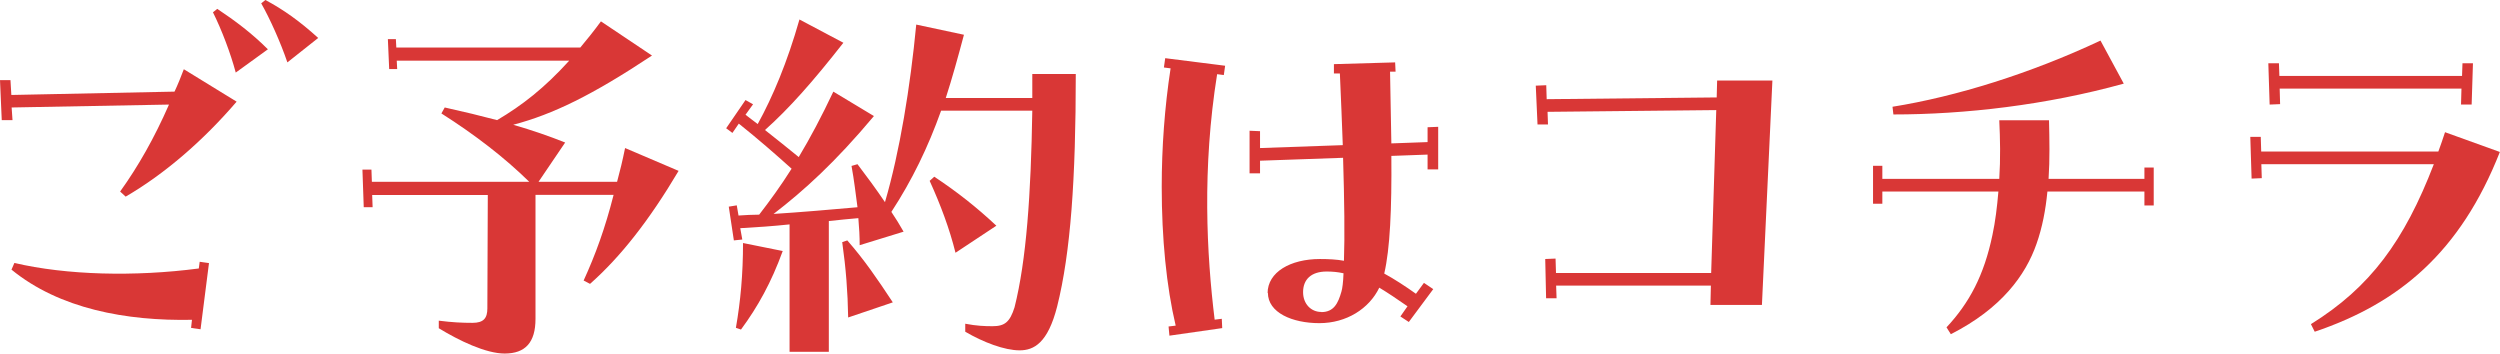 <?xml version="1.0" encoding="UTF-8"?>
<svg id="_レイヤー_2" data-name="レイヤー 2" xmlns="http://www.w3.org/2000/svg" viewBox="0 0 171.9 24.31">
  <defs>
    <style>
      .cls-1 {
        fill: #d93736;
      }
    </style>
  </defs>
  <g id="_レイヤー_2-2" data-name="レイヤー 2">
    <g>
      <path class="cls-1" d="M0,5.51h.72l.06,1.02,11.22-.23c.23-.49.44-1.01.64-1.54l3.63,2.23c-2.29,2.67-4.93,4.96-7.63,6.53l-.38-.35c1.25-1.74,2.35-3.68,3.36-5.98l-10.82.2.06.87H.12l-.12-2.76ZM13.14,22.54l.06-.55c-4.5.09-9.11-.75-12.41-3.45l.2-.46c3.57.84,8.27.96,12.68.38l.06-.46.64.09-.58,4.55-.64-.09ZM14.65.84l.29-.23c1.22.81,2.38,1.68,3.48,2.78l-2.21,1.6c-.35-1.31-.96-2.93-1.57-4.15ZM17.96.23l.29-.23c1.25.67,2.35,1.45,3.63,2.61l-2.12,1.68c-.46-1.36-1.22-3.05-1.8-4.06Z"/>
      <path class="cls-1" d="M24.93,11.66h.61l.03.84h10.82c-1.68-1.65-3.71-3.22-6.04-4.7l.23-.41c1.31.29,2.5.58,3.6.87,1.71-1.01,3.25-2.2,4.96-4.09h-11.86l.03.58h-.55l-.09-2.06h.55l.03.58h12.65c.46-.55.93-1.13,1.42-1.8l3.51,2.35c-4.12,2.73-6.79,4.03-9.54,4.76,1.31.38,2.47.78,3.57,1.22l-1.83,2.7h5.4c.2-.73.38-1.48.55-2.32l3.68,1.57c-2.03,3.42-4,5.92-6.09,7.77l-.44-.23c.81-1.77,1.48-3.6,2.06-5.89h-5.37v8.53c0,1.62-.7,2.38-2.12,2.38-1.3,0-3.16-.9-4.53-1.74v-.52c.93.12,1.62.15,2.32.15.76,0,1.02-.32,1.02-.99l.03-7.8h-7.95l.03.84h-.61l-.09-2.58Z"/>
      <path class="cls-1" d="M54.29,15.43c-1.13.12-2.29.2-3.39.26l.14.78-.58.06-.35-2.32.55-.09.12.7c.46-.03.93-.06,1.42-.06.72-.93,1.48-1.97,2.23-3.16-1.16-1.04-2.29-2.03-3.63-3.1l-.44.64-.43-.32,1.33-1.94.52.29-.52.72c.29.23.58.44.84.64,1.04-1.89,2.03-4.24,2.87-7.19l3.02,1.6c-2.09,2.67-3.74,4.53-5.39,6,.81.64,1.54,1.22,2.32,1.86.78-1.3,1.57-2.78,2.38-4.5l2.79,1.68c-2.67,3.19-4.82,5.13-6.9,6.73,1.88-.12,3.86-.29,5.77-.46-.12-.9-.23-1.86-.41-2.84l.41-.12c.64.84,1.28,1.71,1.89,2.61,1.02-3.48,1.74-7.92,2.15-12.21l3.28.7c-.41,1.54-.81,2.99-1.25,4.35h5.95v-1.65h2.99c0,7.19-.35,12.27-1.28,15.98-.64,2.52-1.6,3.02-2.58,3.02-1.04,0-2.49-.55-3.74-1.28v-.55c.78.15,1.33.17,1.88.17.84,0,1.19-.29,1.51-1.3.81-3.22,1.13-7.75,1.22-13.52h-6.27c-.9,2.52-2,4.79-3.42,6.96.29.43.58.9.84,1.36l-3.02.93c0-.58-.03-1.19-.09-1.86-.67.06-1.33.12-2.03.2v8.99h-2.7v-8.76ZM50.6,22.54c.32-1.83.49-3.68.49-5.83l2.73.55c-.78,2.15-1.71,3.83-2.87,5.4l-.35-.12ZM57.91,16.65l.35-.12c1.19,1.36,2.06,2.64,3.13,4.26l-3.07,1.04c-.03-1.77-.15-3.34-.41-5.19ZM63.92,12.44l.32-.29c1.57,1.04,2.9,2.09,4.27,3.37l-2.81,1.86c-.41-1.65-1.02-3.28-1.77-4.93Z"/>
      <path class="cls-1" d="M80.35,22.45l.49-.06c-.64-2.7-.96-6.03-.96-9.54,0-2.7.2-5.48.61-8.15l-.46-.06.09-.64,4.12.52-.09.64-.46-.06c-1.04,6.5-.72,12.39-.17,16.88l.49-.06.03.64-3.63.52-.06-.64ZM87.16,20.16c0-1.45,1.57-2.35,3.6-2.35.61,0,1.16.03,1.65.12.06-1.65.03-4.15-.06-7.08l-5.71.2v.87h-.72v-2.93l.72.03v1.16l5.69-.2c-.06-1.57-.12-3.22-.2-4.93h-.41v-.64l4.21-.12.03.64h-.38c.03,1.8.06,3.42.09,4.93l2.49-.09v-1.02l.73-.03v2.93h-.73v-1.02l-2.49.09c.03,3.66-.09,6.38-.49,8.09.7.38,1.45.87,2.18,1.39l.55-.75.64.43-1.68,2.26-.58-.38.49-.7c-.7-.49-1.36-.93-1.94-1.28-.7,1.45-2.26,2.44-4.12,2.44s-3.54-.72-3.54-2.09ZM90.85,21.46c.87,0,1.16-.61,1.39-1.42.06-.2.12-.64.14-1.25-.41-.09-.78-.12-1.16-.12-1.07,0-1.62.55-1.62,1.42,0,.81.55,1.36,1.25,1.36Z"/>
      <path class="cls-1" d="M106.23,17.81l.73-.03.03.99h10.67l.35-11.2-11.6.12.03.87h-.72l-.12-2.67.72-.03.03.96,11.69-.12.03-1.16h3.8l-.72,15.43h-3.54l.03-1.33h-10.64l.03.87h-.72l-.06-2.7Z"/>
      <path class="cls-1" d="M133.84,22.51c1.57-1.68,2.58-3.57,3.16-6.35.2-.93.32-1.94.41-2.99h-7.98v.84h-.64v-2.61h.64v.9h8.04c.09-1.39.06-2.78,0-4.03h3.42c.03,1.31.06,2.67-.03,4.03h6.59v-.78h.64v2.61h-.64v-.96h-6.67c-.12,1.25-.35,2.47-.75,3.6-.75,2.15-2.41,4.44-5.89,6.21l-.29-.46ZM130.13,7.34c4.38-.7,9.49-2.29,14.3-4.55l1.6,2.96c-5.34,1.48-10.94,2.12-15.84,2.12l-.06-.52Z"/>
      <path class="cls-1" d="M158.91,22.28c4.06-2.52,6.41-5.71,8.44-10.99h-11.86l.03.96-.7.03-.09-2.87h.72l.03,1.01h12.18c.15-.43.32-.87.46-1.33l3.77,1.36c-2.73,6.93-6.96,10.41-12.73,12.36l-.26-.52ZM155.98,4.35h.72l.03.87h12.56l.03-.87h.72l-.09,2.84h-.73l.03-1.1h-12.5l.03,1.07-.72.03-.09-2.84Z"/>
    </g>
  </g>
</svg>